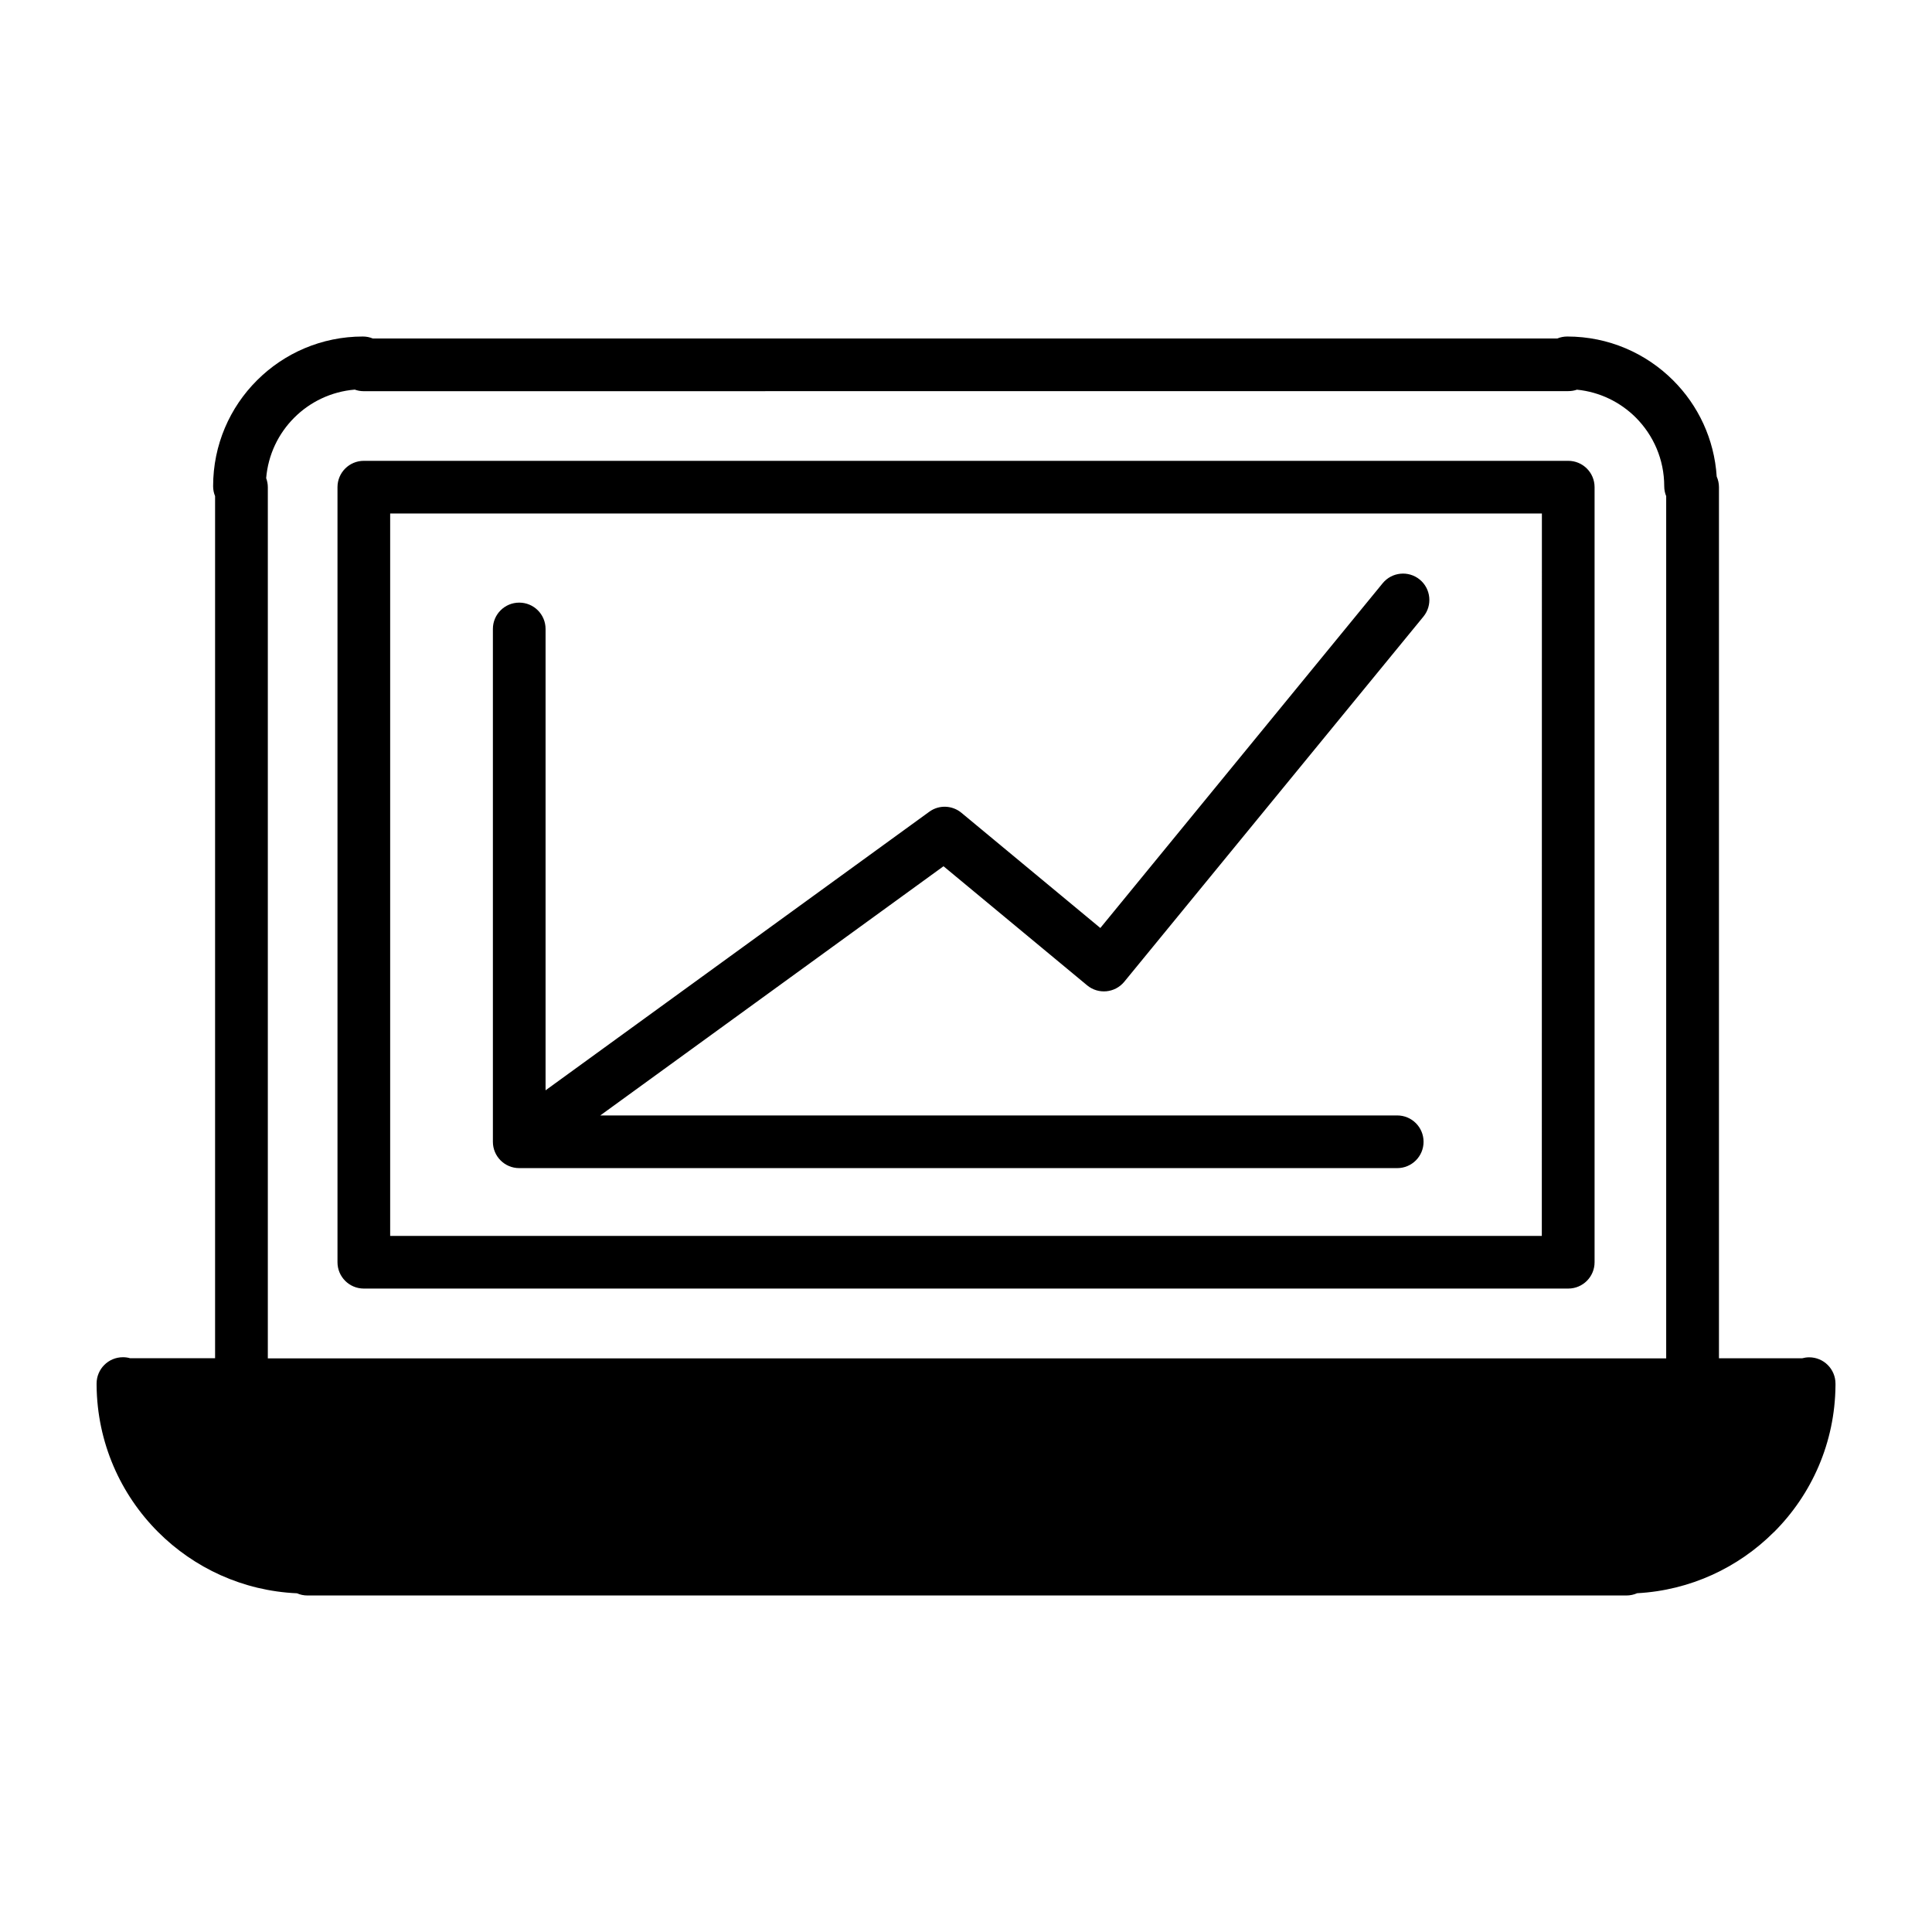 <?xml version="1.0" encoding="UTF-8"?>
<svg width="1200pt" height="1200pt" version="1.1" viewBox="0 0 1200 1200" xmlns="http://www.w3.org/2000/svg">
 <path d="m1101.8 951.61c-21.984 21.984-51.844 36.188-84.938 37.969-2.016 0.891-4.266 1.406-6.656 1.406h-819.24c-2.297 0-4.5-0.469-6.469-1.359-33.656-1.5-63.984-15.75-86.297-38.062-23.344-23.344-37.875-55.547-38.203-91.125v-1.078c0-9.047 7.312-16.359 16.359-16.359 1.547 0 3 0.188 4.406 0.609h52.828v-535.45c-0.797-1.922-1.219-3.984-1.219-6.188 0-25.688 10.406-48.938 27.234-65.719 16.828-16.828 40.078-27.234 65.766-27.234 2.203 0 4.266 0.422 6.188 1.219h735.71c1.922-0.797 3.984-1.219 6.188-1.219 25.688 0 48.938 10.406 65.766 27.234 15.516 15.469 25.547 36.422 27.047 59.719 0.891 2.016 1.406 4.266 1.406 6.609v541.08h51.609c1.406-0.375 2.906-0.609 4.406-0.609 9.047 0 16.359 7.312 16.359 16.359v1.078c-0.281 35.578-14.812 67.781-38.203 91.125zm-762.94-274.5v-286.45c0-9.047-7.312-16.359-16.359-16.359s-16.359 7.312-16.359 16.359v318.52c0 9.047 7.312 16.359 16.359 16.359h545.34c9.047 0 16.359-7.312 16.359-16.359s-7.312-16.359-16.359-16.359h-495l213.19-154.78 89.203 73.969c6.938 5.766 17.25 4.781 23.016-2.156l185.86-226.87c5.719-6.984 4.688-17.297-2.297-23.016-6.984-5.719-17.297-4.688-23.016 2.297l-175.36 214.13-86.25-71.531c-5.625-4.688-13.875-5.156-20.016-0.656l-238.26 172.97zm-112.88 123.24h748.08c9.047 0 16.359-7.312 16.359-16.359v-481.4c0-9.047-7.312-16.359-16.359-16.359h-748.08c-9.047 0-16.359 7.312-16.359 16.359v481.4c0 9.047 7.312 16.359 16.359 16.359zm16.359-481.4v448.69h715.31l0.047-448.69zm792.56 524.68v-535.45c-0.797-1.922-1.219-3.984-1.219-6.188 0-16.641-6.75-31.688-17.625-42.609-9.562-9.562-22.359-15.938-36.609-17.344-1.688 0.609-3.516 0.891-5.391 0.891l-748.08 0.047c-1.969 0-3.891-0.328-5.625-0.984-14.625 1.219-27.797 7.641-37.594 17.438s-16.219 22.922-17.438 37.547c0.656 1.781 1.031 3.656 1.031 5.672v541.08h868.55z" fill-rule="evenodd"/>
</svg>
